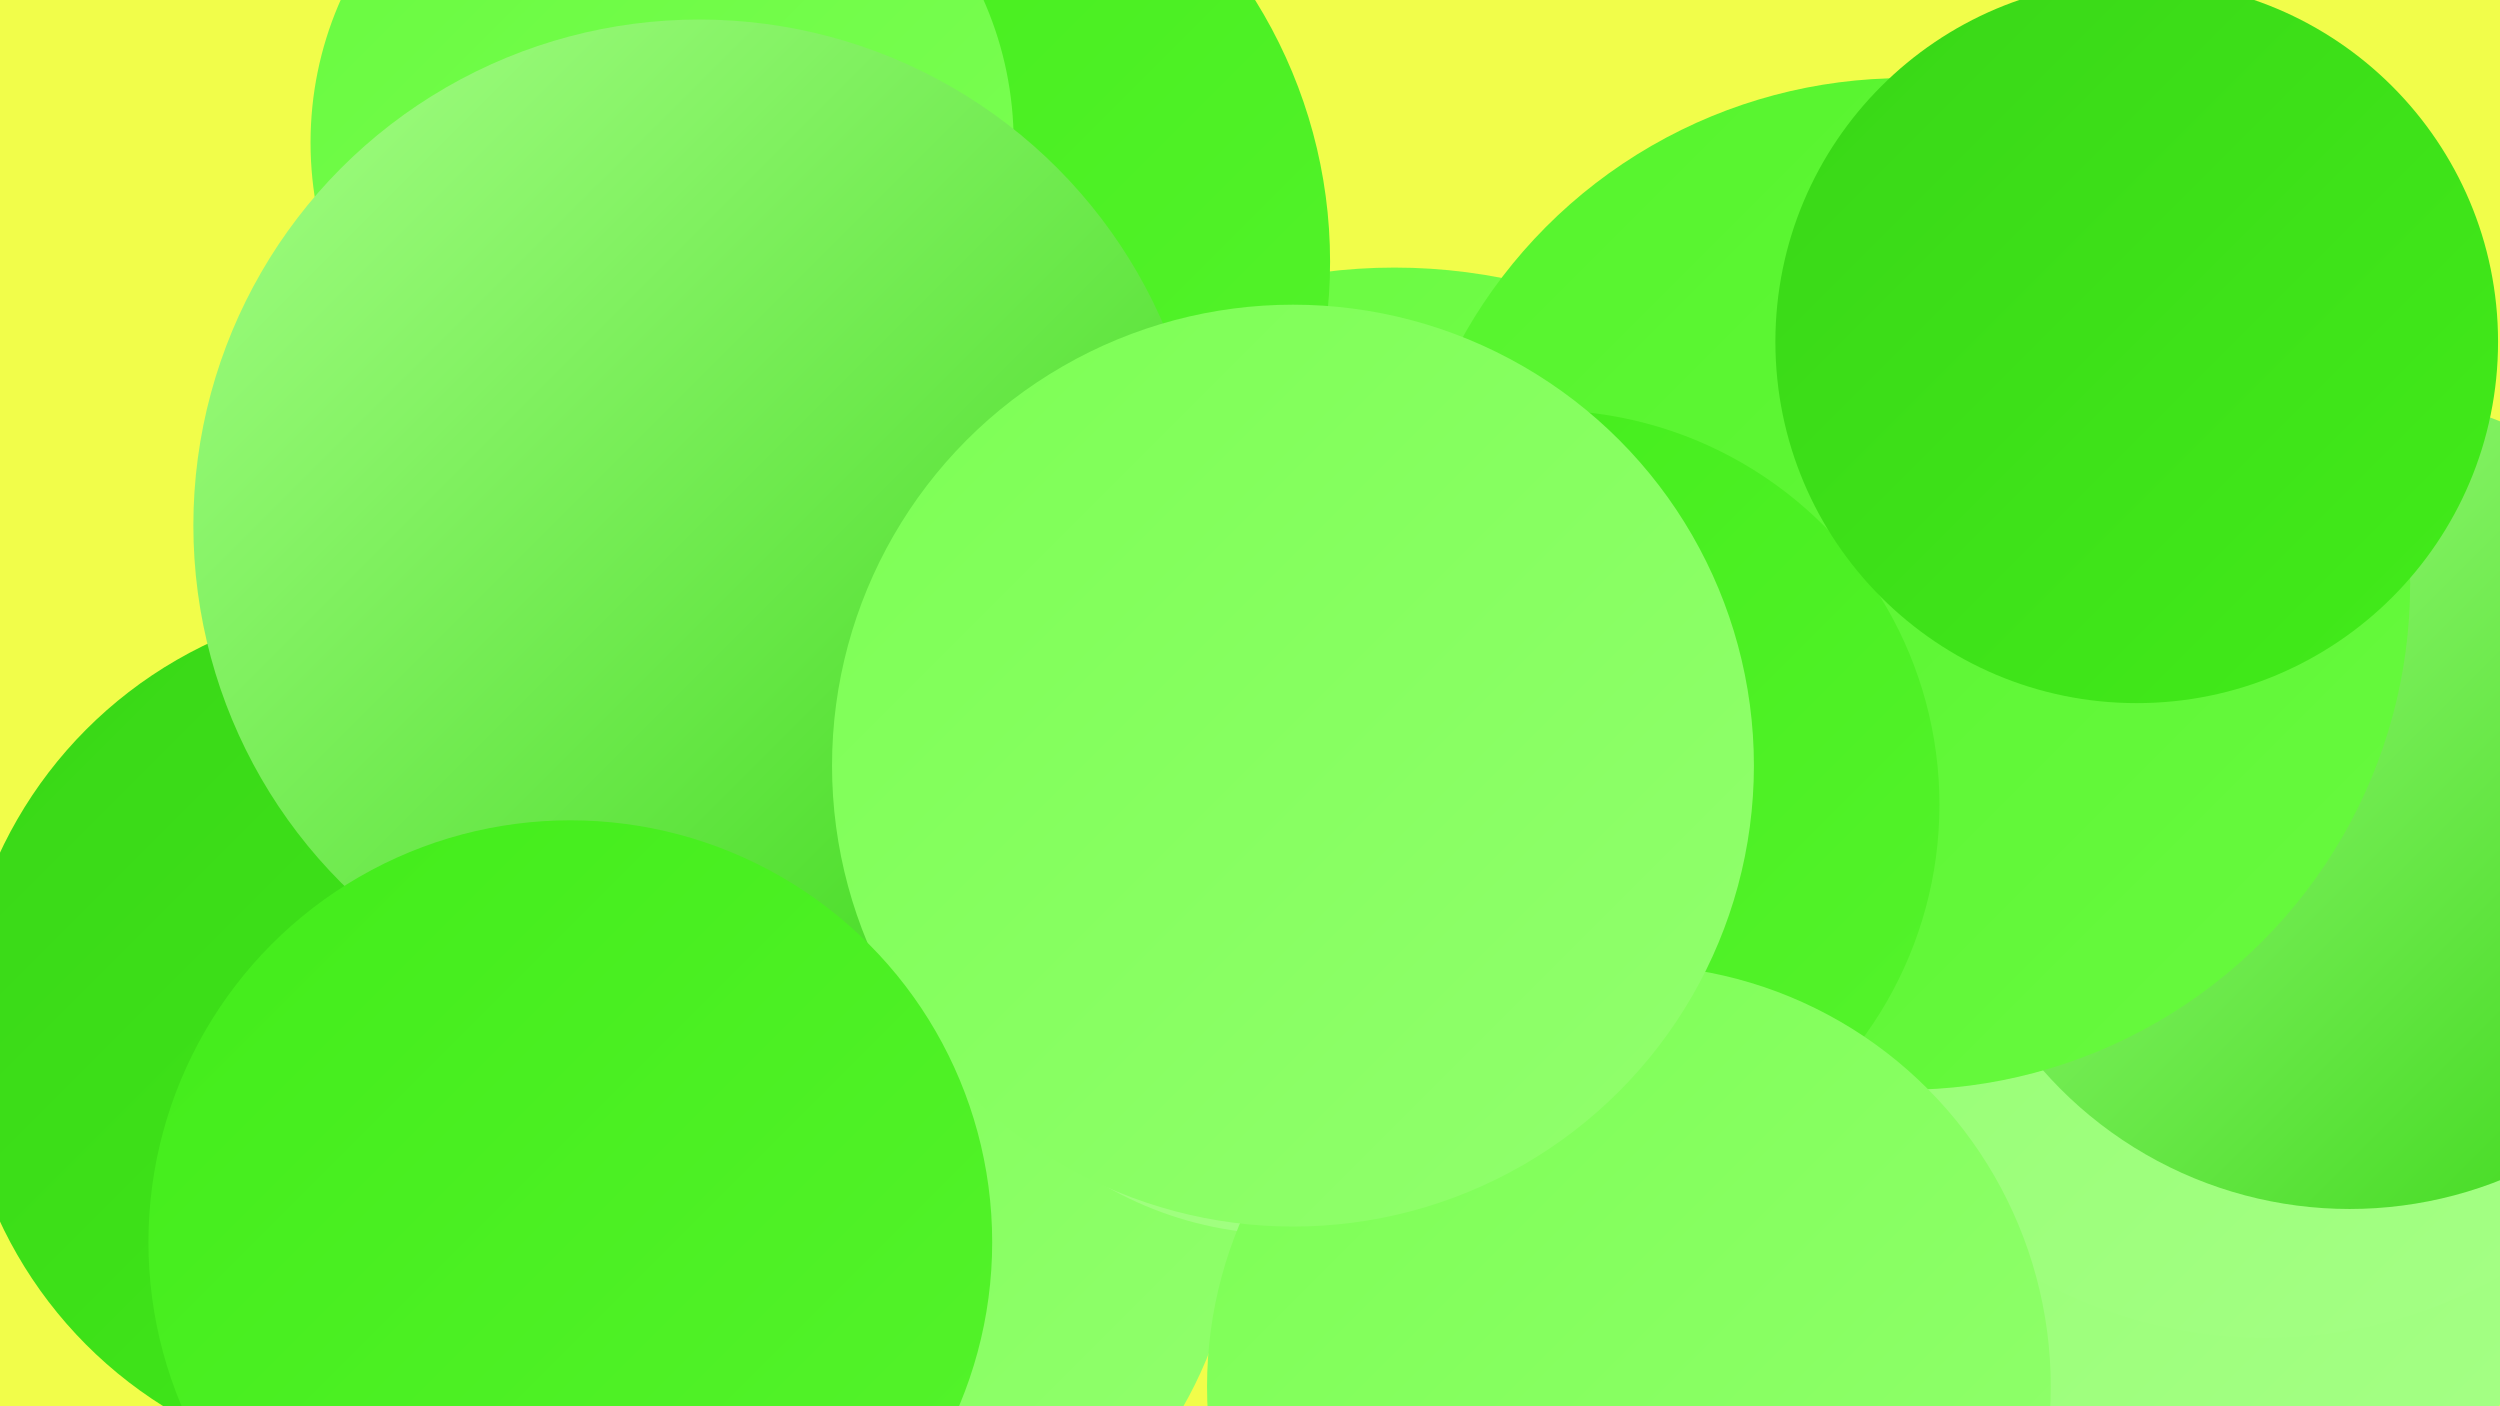 <?xml version="1.0" encoding="UTF-8"?><svg width="1280" height="720" xmlns="http://www.w3.org/2000/svg"><defs><linearGradient id="grad0" x1="0%" y1="0%" x2="100%" y2="100%"><stop offset="0%" style="stop-color:#39d617;stop-opacity:1" /><stop offset="100%" style="stop-color:#42ec1a;stop-opacity:1" /></linearGradient><linearGradient id="grad1" x1="0%" y1="0%" x2="100%" y2="100%"><stop offset="0%" style="stop-color:#42ec1a;stop-opacity:1" /><stop offset="100%" style="stop-color:#55f42c;stop-opacity:1" /></linearGradient><linearGradient id="grad2" x1="0%" y1="0%" x2="100%" y2="100%"><stop offset="0%" style="stop-color:#55f42c;stop-opacity:1" /><stop offset="100%" style="stop-color:#68fa3f;stop-opacity:1" /></linearGradient><linearGradient id="grad3" x1="0%" y1="0%" x2="100%" y2="100%"><stop offset="0%" style="stop-color:#68fa3f;stop-opacity:1" /><stop offset="100%" style="stop-color:#7cff54;stop-opacity:1" /></linearGradient><linearGradient id="grad4" x1="0%" y1="0%" x2="100%" y2="100%"><stop offset="0%" style="stop-color:#7cff54;stop-opacity:1" /><stop offset="100%" style="stop-color:#92ff6e;stop-opacity:1" /></linearGradient><linearGradient id="grad5" x1="0%" y1="0%" x2="100%" y2="100%"><stop offset="0%" style="stop-color:#92ff6e;stop-opacity:1" /><stop offset="100%" style="stop-color:#a6ff87;stop-opacity:1" /></linearGradient><linearGradient id="grad6" x1="0%" y1="0%" x2="100%" y2="100%"><stop offset="0%" style="stop-color:#a6ff87;stop-opacity:1" /><stop offset="100%" style="stop-color:#39d617;stop-opacity:1" /></linearGradient></defs><rect width="1280" height="720" fill="#f1fd4a" /><circle cx="1039" cy="329" r="219" fill="url(#grad1)" /><circle cx="1103" cy="547" r="247" fill="url(#grad5)" /><circle cx="202" cy="531" r="223" fill="url(#grad0)" /><circle cx="1160" cy="441" r="244" fill="url(#grad5)" /><circle cx="714" cy="423" r="286" fill="url(#grad3)" /><circle cx="417" cy="449" r="185" fill="url(#grad3)" /><circle cx="762" cy="413" r="231" fill="url(#grad3)" /><circle cx="1203" cy="410" r="209" fill="url(#grad6)" /><circle cx="975" cy="299" r="259" fill="url(#grad2)" /><circle cx="791" cy="412" r="202" fill="url(#grad1)" /><circle cx="389" cy="368" r="224" fill="url(#grad3)" /><circle cx="428" cy="134" r="253" fill="url(#grad1)" /><circle cx="420" cy="614" r="214" fill="url(#grad4)" /><circle cx="339" cy="73" r="180" fill="url(#grad3)" /><circle cx="659" cy="445" r="187" fill="url(#grad5)" /><circle cx="1094" cy="175" r="185" fill="url(#grad0)" /><circle cx="358" cy="269" r="259" fill="url(#grad6)" /><circle cx="834" cy="710" r="216" fill="url(#grad4)" /><circle cx="662" cy="392" r="236" fill="url(#grad4)" /><circle cx="292" cy="636" r="216" fill="url(#grad1)" /></svg>